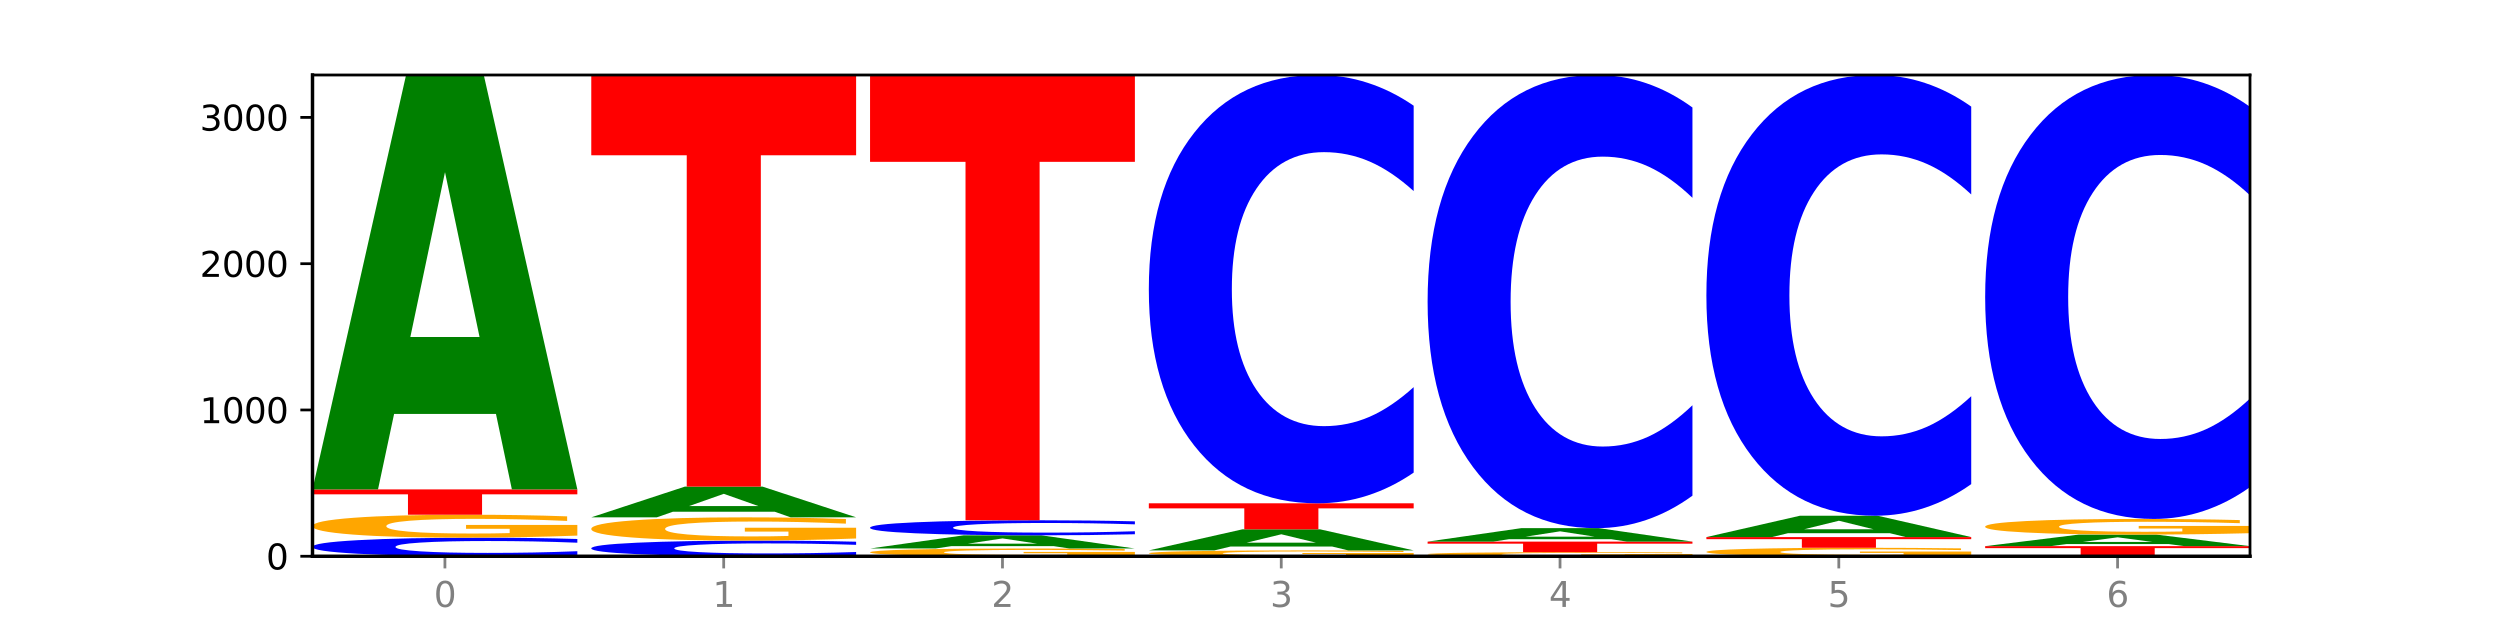 <?xml version="1.0" encoding="utf-8" standalone="no"?>
<!DOCTYPE svg PUBLIC "-//W3C//DTD SVG 1.1//EN"
  "http://www.w3.org/Graphics/SVG/1.1/DTD/svg11.dtd">
<svg xmlns:xlink="http://www.w3.org/1999/xlink" width="720pt" height="180pt" viewBox="0 0 720 180" xmlns="http://www.w3.org/2000/svg" version="1.1">
 <defs>
  <style type="text/css">*{stroke-linejoin: round; stroke-linecap: butt}</style>
 </defs>
 <g id="figure_1">
  <g id="patch_1">
   <path d="M 0 180 
L 720 180 
L 720 0 
L 0 0 
z
" style="fill: #ffffff"/>
  </g>
  <g id="axes_1">
   <g id="patch_2">
    <path d="M 90 160.2 
L 648 160.2 
L 648 21.6 
L 90 21.6 
z
" style="fill: #ffffff"/>
   </g>
   <g id="line2d_1">
    <path d="M 90 160.2 
L 648 160.2 
" clip-path="url(#p8c78bbd047)" style="fill: none; stroke: #000000; stroke-width: 0.5; stroke-linecap: square"/>
   </g>
   <g id="patch_3">
    <path d="M 166.273 159.816 
Q 159.893 160.007 152.994 160.103 
Q 146.095 160.2 138.581 160.2 
Q 116.174 160.2 103.087 159.479 
Q 90 158.759 90 157.527 
Q 90 156.29 103.087 155.57 
Q 116.174 154.85 138.581 154.85 
Q 146.095 154.85 152.994 154.947 
Q 159.893 155.043 166.273 155.233 
L 166.273 156.3 
Q 159.836 156.048 153.59 155.931 
Q 147.344 155.814 140.445 155.814 
Q 128.069 155.814 120.978 156.27 
Q 113.906 156.725 113.906 157.527 
Q 113.906 158.324 120.978 158.781 
Q 128.069 159.236 140.445 159.236 
Q 147.344 159.236 153.59 159.119 
Q 159.836 159.001 166.273 158.749 
L 166.273 159.816 
z
" clip-path="url(#p8c78bbd047)" style="fill: #0000ff"/>
   </g>
   <g id="patch_4">
    <path d="M 166.273 154.251 
Q 158.581 154.551 150.308 154.701 
Q 142.034 154.85 133.214 154.85 
Q 113.282 154.85 101.641 153.959 
Q 90 153.068 90 151.545 
Q 90 150.004 101.846 149.12 
Q 113.709 148.236 134.342 148.236 
Q 142.291 148.236 149.573 148.356 
Q 156.872 148.475 163.333 148.71 
L 163.333 150.028 
Q 156.667 149.726 150.068 149.577 
Q 143.47 149.427 136.838 149.427 
Q 124.564 149.427 117.914 149.976 
Q 111.265 150.524 111.265 151.545 
Q 111.265 152.556 117.675 153.108 
Q 124.085 153.658 135.88 153.658 
Q 139.094 153.658 141.846 153.627 
Q 144.598 153.594 146.786 153.526 
L 146.786 152.288 
L 134.222 152.288 
L 134.222 151.185 
L 166.273 151.185 
L 166.273 154.251 
z
" clip-path="url(#p8c78bbd047)" style="fill: #ffa600"/>
   </g>
   <g id="patch_5">
    <path d="M 90 140.948 
L 166.273 140.948 
L 166.273 142.369 
L 138.833 142.369 
L 138.833 148.236 
L 117.494 148.236 
L 117.494 142.369 
L 90 142.369 
L 90 140.948 
z
" clip-path="url(#p8c78bbd047)" style="fill: #ff0000"/>
   </g>
   <g id="patch_6">
    <path d="M 142.835 119.206 
L 113.501 119.206 
L 108.87 140.948 
L 90 140.948 
L 116.948 21.6 
L 139.326 21.6 
L 166.273 140.948 
L 147.419 140.948 
L 142.835 119.206 
z
M 118.18 97.056 
L 138.109 97.056 
L 128.16 49.582 
L 118.18 97.056 
z
" clip-path="url(#p8c78bbd047)" style="fill: #008000"/>
   </g>
   <g id="patch_7">
    <path d="M 246.561 159.877 
Q 240.181 160.037 233.282 160.118 
Q 226.383 160.2 218.869 160.2 
Q 196.462 160.2 183.375 159.593 
Q 170.288 158.986 170.288 157.948 
Q 170.288 156.906 183.375 156.299 
Q 196.462 155.692 218.869 155.692 
Q 226.383 155.692 233.282 155.774 
Q 240.181 155.855 246.561 156.015 
L 246.561 156.914 
Q 240.123 156.702 233.878 156.603 
Q 227.632 156.504 220.733 156.504 
Q 208.357 156.504 201.266 156.889 
Q 194.194 157.272 194.194 157.948 
Q 194.194 158.62 201.266 159.004 
Q 208.357 159.388 220.733 159.388 
Q 227.632 159.388 233.878 159.289 
Q 240.123 159.19 246.561 158.977 
L 246.561 159.877 
z
" clip-path="url(#p8c78bbd047)" style="fill: #0000ff"/>
   </g>
   <g id="patch_8">
    <path d="M 246.561 155.086 
Q 238.869 155.389 230.595 155.542 
Q 222.322 155.692 213.501 155.692 
Q 193.57 155.692 181.929 154.79 
Q 170.288 153.888 170.288 152.345 
Q 170.288 150.784 182.134 149.889 
Q 193.997 148.994 214.63 148.994 
Q 222.578 148.994 229.86 149.116 
Q 237.159 149.236 243.621 149.474 
L 243.621 150.809 
Q 236.954 150.504 230.356 150.353 
Q 223.758 150.201 217.125 150.201 
Q 204.852 150.201 198.202 150.757 
Q 191.553 151.312 191.553 152.345 
Q 191.553 153.369 197.963 153.928 
Q 204.373 154.486 216.168 154.486 
Q 219.382 154.486 222.134 154.454 
Q 224.886 154.421 227.074 154.352 
L 227.074 153.098 
L 214.51 153.098 
L 214.51 151.981 
L 246.561 151.981 
L 246.561 155.086 
z
" clip-path="url(#p8c78bbd047)" style="fill: #ffa600"/>
   </g>
   <g id="patch_9">
    <path d="M 223.122 147.382 
L 193.789 147.382 
L 189.157 148.994 
L 170.288 148.994 
L 197.235 140.147 
L 219.614 140.147 
L 246.561 148.994 
L 227.707 148.994 
L 223.122 147.382 
z
M 198.467 145.74 
L 218.397 145.74 
L 208.448 142.221 
L 198.467 145.74 
z
" clip-path="url(#p8c78bbd047)" style="fill: #008000"/>
   </g>
   <g id="patch_10">
    <path d="M 170.288 21.6 
L 246.561 21.6 
L 246.561 44.72 
L 219.12 44.72 
L 219.12 140.147 
L 197.782 140.147 
L 197.782 44.72 
L 170.288 44.72 
L 170.288 21.6 
z
" clip-path="url(#p8c78bbd047)" style="fill: #ff0000"/>
   </g>
   <g id="patch_11">
    <path d="M 326.849 159.998 
Q 319.157 160.099 310.883 160.15 
Q 302.61 160.2 293.789 160.2 
Q 273.858 160.2 262.217 159.899 
Q 250.576 159.599 250.576 159.084 
Q 250.576 158.564 262.422 158.266 
Q 274.285 157.967 294.917 157.967 
Q 302.866 157.967 310.148 158.008 
Q 317.447 158.048 323.909 158.127 
L 323.909 158.572 
Q 317.242 158.47 310.644 158.42 
Q 304.046 158.369 297.413 158.369 
Q 285.14 158.369 278.49 158.555 
Q 271.84 158.74 271.84 159.084 
Q 271.84 159.426 278.251 159.612 
Q 284.661 159.798 296.456 159.798 
Q 299.669 159.798 302.422 159.787 
Q 305.174 159.776 307.362 159.753 
L 307.362 159.335 
L 294.798 159.335 
L 294.798 158.963 
L 326.849 158.963 
L 326.849 159.998 
z
" clip-path="url(#p8c78bbd047)" style="fill: #ffa600"/>
   </g>
   <g id="patch_12">
    <path d="M 303.41 157.277 
L 274.077 157.277 
L 269.445 157.967 
L 250.576 157.967 
L 277.523 154.176 
L 299.901 154.176 
L 326.849 157.967 
L 307.995 157.967 
L 303.41 157.277 
z
M 278.755 156.573 
L 298.685 156.573 
L 288.736 155.065 
L 278.755 156.573 
z
" clip-path="url(#p8c78bbd047)" style="fill: #008000"/>
   </g>
   <g id="patch_13">
    <path d="M 326.849 153.865 
Q 320.469 154.019 313.57 154.097 
Q 306.671 154.176 299.157 154.176 
Q 276.749 154.176 263.663 153.591 
Q 250.576 153.007 250.576 152.008 
Q 250.576 151.005 263.663 150.421 
Q 276.749 149.837 299.157 149.837 
Q 306.671 149.837 313.57 149.915 
Q 320.469 149.993 326.849 150.148 
L 326.849 151.013 
Q 320.411 150.808 314.166 150.713 
Q 307.92 150.618 301.021 150.618 
Q 288.645 150.618 281.554 150.988 
Q 274.482 151.358 274.482 152.008 
Q 274.482 152.655 281.554 153.025 
Q 288.645 153.394 301.021 153.394 
Q 307.92 153.394 314.166 153.299 
Q 320.411 153.203 326.849 152.999 
L 326.849 153.865 
z
" clip-path="url(#p8c78bbd047)" style="fill: #0000ff"/>
   </g>
   <g id="patch_14">
    <path d="M 250.576 21.6 
L 326.849 21.6 
L 326.849 46.61 
L 299.408 46.61 
L 299.408 149.837 
L 278.069 149.837 
L 278.069 46.61 
L 250.576 46.61 
L 250.576 21.6 
z
" clip-path="url(#p8c78bbd047)" style="fill: #ff0000"/>
   </g>
   <g id="patch_15">
    <path d="M 407.137 160.048 
Q 399.444 160.124 391.171 160.162 
Q 382.897 160.2 374.077 160.2 
Q 354.145 160.2 342.504 159.973 
Q 330.863 159.746 330.863 159.358 
Q 330.863 158.965 342.709 158.74 
Q 354.573 158.515 375.205 158.515 
Q 383.154 158.515 390.436 158.546 
Q 397.735 158.576 404.197 158.636 
L 404.197 158.972 
Q 397.53 158.895 390.932 158.857 
Q 384.333 158.818 377.701 158.818 
Q 365.427 158.818 358.778 158.958 
Q 352.128 159.098 352.128 159.358 
Q 352.128 159.616 358.538 159.756 
Q 364.949 159.896 376.744 159.896 
Q 379.957 159.896 382.709 159.888 
Q 385.462 159.88 387.65 159.863 
L 387.65 159.547 
L 375.085 159.547 
L 375.085 159.266 
L 407.137 159.266 
L 407.137 160.048 
z
" clip-path="url(#p8c78bbd047)" style="fill: #ffa600"/>
   </g>
   <g id="patch_16">
    <path d="M 383.698 157.41 
L 354.364 157.41 
L 349.733 158.515 
L 330.863 158.515 
L 357.811 152.449 
L 380.189 152.449 
L 407.137 158.515 
L 388.283 158.515 
L 383.698 157.41 
z
M 359.043 156.284 
L 378.973 156.284 
L 369.023 153.871 
L 359.043 156.284 
z
" clip-path="url(#p8c78bbd047)" style="fill: #008000"/>
   </g>
   <g id="patch_17">
    <path d="M 330.863 144.95 
L 407.137 144.95 
L 407.137 146.412 
L 379.696 146.412 
L 379.696 152.449 
L 358.357 152.449 
L 358.357 146.412 
L 330.863 146.412 
L 330.863 144.95 
z
" clip-path="url(#p8c78bbd047)" style="fill: #ff0000"/>
   </g>
   <g id="patch_18">
    <path d="M 407.137 136.108 
Q 400.757 140.491 393.858 142.708 
Q 386.959 144.95 379.445 144.95 
Q 357.037 144.95 343.95 128.337 
Q 330.863 111.724 330.863 83.313 
Q 330.863 54.801 343.95 38.213 
Q 357.037 21.6 379.445 21.6 
Q 386.959 21.6 393.858 23.842 
Q 400.757 26.059 407.137 30.442 
L 407.137 55.03 
Q 400.699 49.221 394.453 46.52 
Q 388.208 43.819 381.309 43.819 
Q 368.933 43.819 361.842 54.342 
Q 354.77 64.84 354.77 83.313 
Q 354.77 101.71 361.842 112.233 
Q 368.933 122.731 381.309 122.731 
Q 388.208 122.731 394.453 120.03 
Q 400.699 117.304 407.137 111.494 
L 407.137 136.108 
z
" clip-path="url(#p8c78bbd047)" style="fill: #0000ff"/>
   </g>
   <g id="patch_19">
    <path d="M 487.424 160.093 
Q 479.732 160.147 471.459 160.173 
Q 463.185 160.2 454.365 160.2 
Q 434.433 160.2 422.792 160.041 
Q 411.151 159.882 411.151 159.611 
Q 411.151 159.336 422.997 159.178 
Q 434.86 159.02 455.493 159.02 
Q 463.442 159.02 470.724 159.042 
Q 478.023 159.063 484.484 159.105 
L 484.484 159.34 
Q 477.818 159.286 471.219 159.26 
Q 464.621 159.233 457.989 159.233 
Q 445.715 159.233 439.066 159.331 
Q 432.416 159.429 432.416 159.611 
Q 432.416 159.791 438.826 159.889 
Q 445.236 159.988 457.031 159.988 
Q 460.245 159.988 462.997 159.982 
Q 465.749 159.976 467.937 159.964 
L 467.937 159.743 
L 455.373 159.743 
L 455.373 159.546 
L 487.424 159.546 
L 487.424 160.093 
z
" clip-path="url(#p8c78bbd047)" style="fill: #ffa600"/>
   </g>
   <g id="patch_20">
    <path d="M 411.151 155.987 
L 487.424 155.987 
L 487.424 156.579 
L 459.984 156.579 
L 459.984 159.02 
L 438.645 159.02 
L 438.645 156.579 
L 411.151 156.579 
L 411.151 155.987 
z
" clip-path="url(#p8c78bbd047)" style="fill: #ff0000"/>
   </g>
   <g id="patch_21">
    <path d="M 463.986 155.281 
L 434.652 155.281 
L 430.021 155.987 
L 411.151 155.987 
L 438.099 152.111 
L 460.477 152.111 
L 487.424 155.987 
L 468.571 155.987 
L 463.986 155.281 
z
M 439.331 154.562 
L 459.261 154.562 
L 449.311 153.02 
L 439.331 154.562 
z
" clip-path="url(#p8c78bbd047)" style="fill: #008000"/>
   </g>
   <g id="patch_22">
    <path d="M 487.424 142.757 
Q 481.044 147.394 474.145 149.739 
Q 467.246 152.111 459.732 152.111 
Q 437.325 152.111 424.238 134.534 
Q 411.151 116.956 411.151 86.896 
Q 411.151 56.728 424.238 39.178 
Q 437.325 21.6 459.732 21.6 
Q 467.246 21.6 474.145 23.972 
Q 481.044 26.318 487.424 30.955 
L 487.424 56.971 
Q 480.987 50.824 474.741 47.967 
Q 468.495 45.109 461.596 45.109 
Q 449.221 45.109 442.129 56.243 
Q 435.057 67.35 435.057 86.896 
Q 435.057 106.361 442.129 117.495 
Q 449.221 128.603 461.596 128.603 
Q 468.495 128.603 474.741 125.745 
Q 480.987 122.86 487.424 116.714 
L 487.424 142.757 
z
" clip-path="url(#p8c78bbd047)" style="fill: #0000ff"/>
   </g>
   <g id="patch_23">
    <path d="M 567.712 159.979 
Q 560.02 160.089 551.746 160.145 
Q 543.473 160.2 534.652 160.2 
Q 514.721 160.2 503.08 159.871 
Q 491.439 159.542 491.439 158.979 
Q 491.439 158.41 503.285 158.083 
Q 515.148 157.757 535.781 157.757 
Q 543.729 157.757 551.011 157.801 
Q 558.311 157.845 564.772 157.932 
L 564.772 158.419 
Q 558.105 158.307 551.507 158.252 
Q 544.909 158.197 538.276 158.197 
Q 526.003 158.197 519.353 158.4 
Q 512.704 158.602 512.704 158.979 
Q 512.704 159.353 519.114 159.556 
Q 525.524 159.76 537.319 159.76 
Q 540.533 159.76 543.285 159.748 
Q 546.037 159.736 548.225 159.711 
L 548.225 159.254 
L 535.661 159.254 
L 535.661 158.846 
L 567.712 158.846 
L 567.712 159.979 
z
" clip-path="url(#p8c78bbd047)" style="fill: #ffa600"/>
   </g>
   <g id="patch_24">
    <path d="M 491.439 154.681 
L 567.712 154.681 
L 567.712 155.281 
L 540.272 155.281 
L 540.272 157.757 
L 518.933 157.757 
L 518.933 155.281 
L 491.439 155.281 
L 491.439 154.681 
z
" clip-path="url(#p8c78bbd047)" style="fill: #ff0000"/>
   </g>
   <g id="patch_25">
    <path d="M 544.273 153.561 
L 514.94 153.561 
L 510.308 154.681 
L 491.439 154.681 
L 518.386 148.531 
L 540.765 148.531 
L 567.712 154.681 
L 548.858 154.681 
L 544.273 153.561 
z
M 519.618 152.419 
L 539.548 152.419 
L 529.599 149.973 
L 519.618 152.419 
z
" clip-path="url(#p8c78bbd047)" style="fill: #008000"/>
   </g>
   <g id="patch_26">
    <path d="M 567.712 139.432 
Q 561.332 143.942 554.433 146.223 
Q 547.534 148.531 540.02 148.531 
Q 517.613 148.531 504.526 131.435 
Q 491.439 114.34 491.439 85.105 
Q 491.439 55.765 504.526 38.695 
Q 517.613 21.6 540.02 21.6 
Q 547.534 21.6 554.433 23.907 
Q 561.332 26.188 567.712 30.698 
L 567.712 56.001 
Q 561.274 50.022 555.029 47.243 
Q 548.783 44.464 541.884 44.464 
Q 529.508 44.464 522.417 55.293 
Q 515.345 66.095 515.345 85.105 
Q 515.345 104.035 522.417 114.864 
Q 529.508 125.667 541.884 125.667 
Q 548.783 125.667 555.029 122.888 
Q 561.274 120.082 567.712 114.104 
L 567.712 139.432 
z
" clip-path="url(#p8c78bbd047)" style="fill: #0000ff"/>
   </g>
   <g id="patch_27">
    <path d="M 571.727 157.293 
L 648 157.293 
L 648 157.86 
L 620.559 157.86 
L 620.559 160.2 
L 599.221 160.2 
L 599.221 157.86 
L 571.727 157.86 
L 571.727 157.293 
z
" clip-path="url(#p8c78bbd047)" style="fill: #ff0000"/>
   </g>
   <g id="patch_28">
    <path d="M 624.561 156.687 
L 595.228 156.687 
L 590.596 157.293 
L 571.727 157.293 
L 598.674 153.965 
L 621.052 153.965 
L 648 157.293 
L 629.146 157.293 
L 624.561 156.687 
z
M 599.906 156.069 
L 619.836 156.069 
L 609.887 154.745 
L 599.906 156.069 
z
" clip-path="url(#p8c78bbd047)" style="fill: #008000"/>
   </g>
   <g id="patch_29">
    <path d="M 648 153.557 
Q 640.308 153.761 632.034 153.864 
Q 623.761 153.965 614.94 153.965 
Q 595.009 153.965 583.368 153.358 
Q 571.727 152.751 571.727 151.713 
Q 571.727 150.662 583.573 150.06 
Q 595.436 149.457 616.068 149.457 
Q 624.017 149.457 631.299 149.539 
Q 638.598 149.62 645.06 149.781 
L 645.06 150.679 
Q 638.393 150.473 631.795 150.372 
Q 625.197 150.269 618.564 150.269 
Q 606.291 150.269 599.641 150.644 
Q 592.992 151.017 592.992 151.713 
Q 592.992 152.402 599.402 152.778 
Q 605.812 153.153 617.607 153.153 
Q 620.821 153.153 623.573 153.132 
Q 626.325 153.109 628.513 153.063 
L 628.513 152.219 
L 615.949 152.219 
L 615.949 151.468 
L 648 151.468 
L 648 153.557 
z
" clip-path="url(#p8c78bbd047)" style="fill: #ffa600"/>
   </g>
   <g id="patch_30">
    <path d="M 648 140.293 
Q 641.62 144.835 634.721 147.133 
Q 627.822 149.457 620.308 149.457 
Q 597.901 149.457 584.814 132.237 
Q 571.727 115.017 571.727 85.568 
Q 571.727 56.014 584.814 38.82 
Q 597.901 21.6 620.308 21.6 
Q 627.822 21.6 634.721 23.924 
Q 641.62 26.222 648 30.765 
L 648 56.252 
Q 641.562 50.23 635.317 47.43 
Q 629.071 44.631 622.172 44.631 
Q 609.796 44.631 602.705 55.539 
Q 595.633 66.42 595.633 85.568 
Q 595.633 104.637 602.705 115.545 
Q 609.796 126.427 622.172 126.427 
Q 629.071 126.427 635.317 123.627 
Q 641.562 120.801 648 114.779 
L 648 140.293 
z
" clip-path="url(#p8c78bbd047)" style="fill: #0000ff"/>
   </g>
   <g id="matplotlib.axis_1">
    <g id="xtick_1">
     <g id="line2d_2">
      <defs>
       <path id="mfb215a6775" d="M 0 0 
L 0 3.5 
" style="stroke: #808080; stroke-width: 0.8"/>
      </defs>
      <g>
       <use xlink:href="#mfb215a6775" x="128.137" y="160.2" style="fill: #808080; stroke: #808080; stroke-width: 0.8"/>
      </g>
     </g>
     <g id="text_1">
      <!-- 0 -->
      <g style="fill: #808080" transform="translate(124.955 174.798) scale(0.1 -0.1)">
       <defs>
        <path id="DejaVuSans-30" d="M 2034 4250 
Q 1547 4250 1301 3770 
Q 1056 3291 1056 2328 
Q 1056 1369 1301 889 
Q 1547 409 2034 409 
Q 2525 409 2770 889 
Q 3016 1369 3016 2328 
Q 3016 3291 2770 3770 
Q 2525 4250 2034 4250 
z
M 2034 4750 
Q 2819 4750 3233 4129 
Q 3647 3509 3647 2328 
Q 3647 1150 3233 529 
Q 2819 -91 2034 -91 
Q 1250 -91 836 529 
Q 422 1150 422 2328 
Q 422 3509 836 4129 
Q 1250 4750 2034 4750 
z
" transform="scale(0.016)"/>
       </defs>
       <use xlink:href="#DejaVuSans-30"/>
      </g>
     </g>
    </g>
    <g id="xtick_2">
     <g id="line2d_3">
      <g>
       <use xlink:href="#mfb215a6775" x="208.424" y="160.2" style="fill: #808080; stroke: #808080; stroke-width: 0.8"/>
      </g>
     </g>
     <g id="text_2">
      <!-- 1 -->
      <g style="fill: #808080" transform="translate(205.243 174.798) scale(0.1 -0.1)">
       <defs>
        <path id="DejaVuSans-31" d="M 794 531 
L 1825 531 
L 1825 4091 
L 703 3866 
L 703 4441 
L 1819 4666 
L 2450 4666 
L 2450 531 
L 3481 531 
L 3481 0 
L 794 0 
L 794 531 
z
" transform="scale(0.016)"/>
       </defs>
       <use xlink:href="#DejaVuSans-31"/>
      </g>
     </g>
    </g>
    <g id="xtick_3">
     <g id="line2d_4">
      <g>
       <use xlink:href="#mfb215a6775" x="288.712" y="160.2" style="fill: #808080; stroke: #808080; stroke-width: 0.8"/>
      </g>
     </g>
     <g id="text_3">
      <!-- 2 -->
      <g style="fill: #808080" transform="translate(285.531 174.798) scale(0.1 -0.1)">
       <defs>
        <path id="DejaVuSans-32" d="M 1228 531 
L 3431 531 
L 3431 0 
L 469 0 
L 469 531 
Q 828 903 1448 1529 
Q 2069 2156 2228 2338 
Q 2531 2678 2651 2914 
Q 2772 3150 2772 3378 
Q 2772 3750 2511 3984 
Q 2250 4219 1831 4219 
Q 1534 4219 1204 4116 
Q 875 4013 500 3803 
L 500 4441 
Q 881 4594 1212 4672 
Q 1544 4750 1819 4750 
Q 2544 4750 2975 4387 
Q 3406 4025 3406 3419 
Q 3406 3131 3298 2873 
Q 3191 2616 2906 2266 
Q 2828 2175 2409 1742 
Q 1991 1309 1228 531 
z
" transform="scale(0.016)"/>
       </defs>
       <use xlink:href="#DejaVuSans-32"/>
      </g>
     </g>
    </g>
    <g id="xtick_4">
     <g id="line2d_5">
      <g>
       <use xlink:href="#mfb215a6775" x="369" y="160.2" style="fill: #808080; stroke: #808080; stroke-width: 0.8"/>
      </g>
     </g>
     <g id="text_4">
      <!-- 3 -->
      <g style="fill: #808080" transform="translate(365.819 174.798) scale(0.1 -0.1)">
       <defs>
        <path id="DejaVuSans-33" d="M 2597 2516 
Q 3050 2419 3304 2112 
Q 3559 1806 3559 1356 
Q 3559 666 3084 287 
Q 2609 -91 1734 -91 
Q 1441 -91 1130 -33 
Q 819 25 488 141 
L 488 750 
Q 750 597 1062 519 
Q 1375 441 1716 441 
Q 2309 441 2620 675 
Q 2931 909 2931 1356 
Q 2931 1769 2642 2001 
Q 2353 2234 1838 2234 
L 1294 2234 
L 1294 2753 
L 1863 2753 
Q 2328 2753 2575 2939 
Q 2822 3125 2822 3475 
Q 2822 3834 2567 4026 
Q 2313 4219 1838 4219 
Q 1578 4219 1281 4162 
Q 984 4106 628 3988 
L 628 4550 
Q 988 4650 1302 4700 
Q 1616 4750 1894 4750 
Q 2613 4750 3031 4423 
Q 3450 4097 3450 3541 
Q 3450 3153 3228 2886 
Q 3006 2619 2597 2516 
z
" transform="scale(0.016)"/>
       </defs>
       <use xlink:href="#DejaVuSans-33"/>
      </g>
     </g>
    </g>
    <g id="xtick_5">
     <g id="line2d_6">
      <g>
       <use xlink:href="#mfb215a6775" x="449.288" y="160.2" style="fill: #808080; stroke: #808080; stroke-width: 0.8"/>
      </g>
     </g>
     <g id="text_5">
      <!-- 4 -->
      <g style="fill: #808080" transform="translate(446.107 174.798) scale(0.1 -0.1)">
       <defs>
        <path id="DejaVuSans-34" d="M 2419 4116 
L 825 1625 
L 2419 1625 
L 2419 4116 
z
M 2253 4666 
L 3047 4666 
L 3047 1625 
L 3713 1625 
L 3713 1100 
L 3047 1100 
L 3047 0 
L 2419 0 
L 2419 1100 
L 313 1100 
L 313 1709 
L 2253 4666 
z
" transform="scale(0.016)"/>
       </defs>
       <use xlink:href="#DejaVuSans-34"/>
      </g>
     </g>
    </g>
    <g id="xtick_6">
     <g id="line2d_7">
      <g>
       <use xlink:href="#mfb215a6775" x="529.576" y="160.2" style="fill: #808080; stroke: #808080; stroke-width: 0.8"/>
      </g>
     </g>
     <g id="text_6">
      <!-- 5 -->
      <g style="fill: #808080" transform="translate(526.394 174.798) scale(0.1 -0.1)">
       <defs>
        <path id="DejaVuSans-35" d="M 691 4666 
L 3169 4666 
L 3169 4134 
L 1269 4134 
L 1269 2991 
Q 1406 3038 1543 3061 
Q 1681 3084 1819 3084 
Q 2600 3084 3056 2656 
Q 3513 2228 3513 1497 
Q 3513 744 3044 326 
Q 2575 -91 1722 -91 
Q 1428 -91 1123 -41 
Q 819 9 494 109 
L 494 744 
Q 775 591 1075 516 
Q 1375 441 1709 441 
Q 2250 441 2565 725 
Q 2881 1009 2881 1497 
Q 2881 1984 2565 2268 
Q 2250 2553 1709 2553 
Q 1456 2553 1204 2497 
Q 953 2441 691 2322 
L 691 4666 
z
" transform="scale(0.016)"/>
       </defs>
       <use xlink:href="#DejaVuSans-35"/>
      </g>
     </g>
    </g>
    <g id="xtick_7">
     <g id="line2d_8">
      <g>
       <use xlink:href="#mfb215a6775" x="609.863" y="160.2" style="fill: #808080; stroke: #808080; stroke-width: 0.8"/>
      </g>
     </g>
     <g id="text_7">
      <!-- 6 -->
      <g style="fill: #808080" transform="translate(606.682 174.798) scale(0.1 -0.1)">
       <defs>
        <path id="DejaVuSans-36" d="M 2113 2584 
Q 1688 2584 1439 2293 
Q 1191 2003 1191 1497 
Q 1191 994 1439 701 
Q 1688 409 2113 409 
Q 2538 409 2786 701 
Q 3034 994 3034 1497 
Q 3034 2003 2786 2293 
Q 2538 2584 2113 2584 
z
M 3366 4563 
L 3366 3988 
Q 3128 4100 2886 4159 
Q 2644 4219 2406 4219 
Q 1781 4219 1451 3797 
Q 1122 3375 1075 2522 
Q 1259 2794 1537 2939 
Q 1816 3084 2150 3084 
Q 2853 3084 3261 2657 
Q 3669 2231 3669 1497 
Q 3669 778 3244 343 
Q 2819 -91 2113 -91 
Q 1303 -91 875 529 
Q 447 1150 447 2328 
Q 447 3434 972 4092 
Q 1497 4750 2381 4750 
Q 2619 4750 2861 4703 
Q 3103 4656 3366 4563 
z
" transform="scale(0.016)"/>
       </defs>
       <use xlink:href="#DejaVuSans-36"/>
      </g>
     </g>
    </g>
   </g>
   <g id="matplotlib.axis_2">
    <g id="ytick_1">
     <g id="line2d_9">
      <defs>
       <path id="m9590e82bf8" d="M 0 0 
L -3.5 0 
" style="stroke: #000000; stroke-width: 0.8"/>
      </defs>
      <g>
       <use xlink:href="#m9590e82bf8" x="90" y="160.2" style="stroke: #000000; stroke-width: 0.8"/>
      </g>
     </g>
     <g id="text_8">
      <!-- 0 -->
      <g transform="translate(76.638 163.999) scale(0.1 -0.1)">
       <use xlink:href="#DejaVuSans-30"/>
      </g>
     </g>
    </g>
    <g id="ytick_2">
     <g id="line2d_10">
      <g>
       <use xlink:href="#m9590e82bf8" x="90" y="118.072" style="stroke: #000000; stroke-width: 0.8"/>
      </g>
     </g>
     <g id="text_9">
      <!-- 1000 -->
      <g transform="translate(57.55 121.872) scale(0.1 -0.1)">
       <use xlink:href="#DejaVuSans-31"/>
       <use xlink:href="#DejaVuSans-30" x="63.623"/>
       <use xlink:href="#DejaVuSans-30" x="127.246"/>
       <use xlink:href="#DejaVuSans-30" x="190.869"/>
      </g>
     </g>
    </g>
    <g id="ytick_3">
     <g id="line2d_11">
      <g>
       <use xlink:href="#m9590e82bf8" x="90" y="75.945" style="stroke: #000000; stroke-width: 0.8"/>
      </g>
     </g>
     <g id="text_10">
      <!-- 2000 -->
      <g transform="translate(57.55 79.744) scale(0.1 -0.1)">
       <use xlink:href="#DejaVuSans-32"/>
       <use xlink:href="#DejaVuSans-30" x="63.623"/>
       <use xlink:href="#DejaVuSans-30" x="127.246"/>
       <use xlink:href="#DejaVuSans-30" x="190.869"/>
      </g>
     </g>
    </g>
    <g id="ytick_4">
     <g id="line2d_12">
      <g>
       <use xlink:href="#m9590e82bf8" x="90" y="33.817" style="stroke: #000000; stroke-width: 0.8"/>
      </g>
     </g>
     <g id="text_11">
      <!-- 3000 -->
      <g transform="translate(57.55 37.616) scale(0.1 -0.1)">
       <use xlink:href="#DejaVuSans-33"/>
       <use xlink:href="#DejaVuSans-30" x="63.623"/>
       <use xlink:href="#DejaVuSans-30" x="127.246"/>
       <use xlink:href="#DejaVuSans-30" x="190.869"/>
      </g>
     </g>
    </g>
   </g>
   <g id="patch_31">
    <path d="M 90 160.2 
L 90 21.6 
" style="fill: none; stroke: #000000; stroke-linejoin: miter; stroke-linecap: square"/>
   </g>
   <g id="patch_32">
    <path d="M 648 160.2 
L 648 21.6 
" style="fill: none; stroke: #000000; stroke-width: 0.8; stroke-linejoin: miter; stroke-linecap: square"/>
   </g>
   <g id="patch_33">
    <path d="M 90 160.2 
L 648 160.2 
" style="fill: none; stroke: #000000; stroke-linejoin: miter; stroke-linecap: square"/>
   </g>
   <g id="patch_34">
    <path d="M 90 21.6 
L 648 21.6 
" style="fill: none; stroke: #000000; stroke-width: 0.8; stroke-linejoin: miter; stroke-linecap: square"/>
   </g>
  </g>
 </g>
 <defs>
  <clipPath id="p8c78bbd047">
   <rect x="90" y="21.6" width="558" height="138.6"/>
  </clipPath>
 </defs>
</svg>
